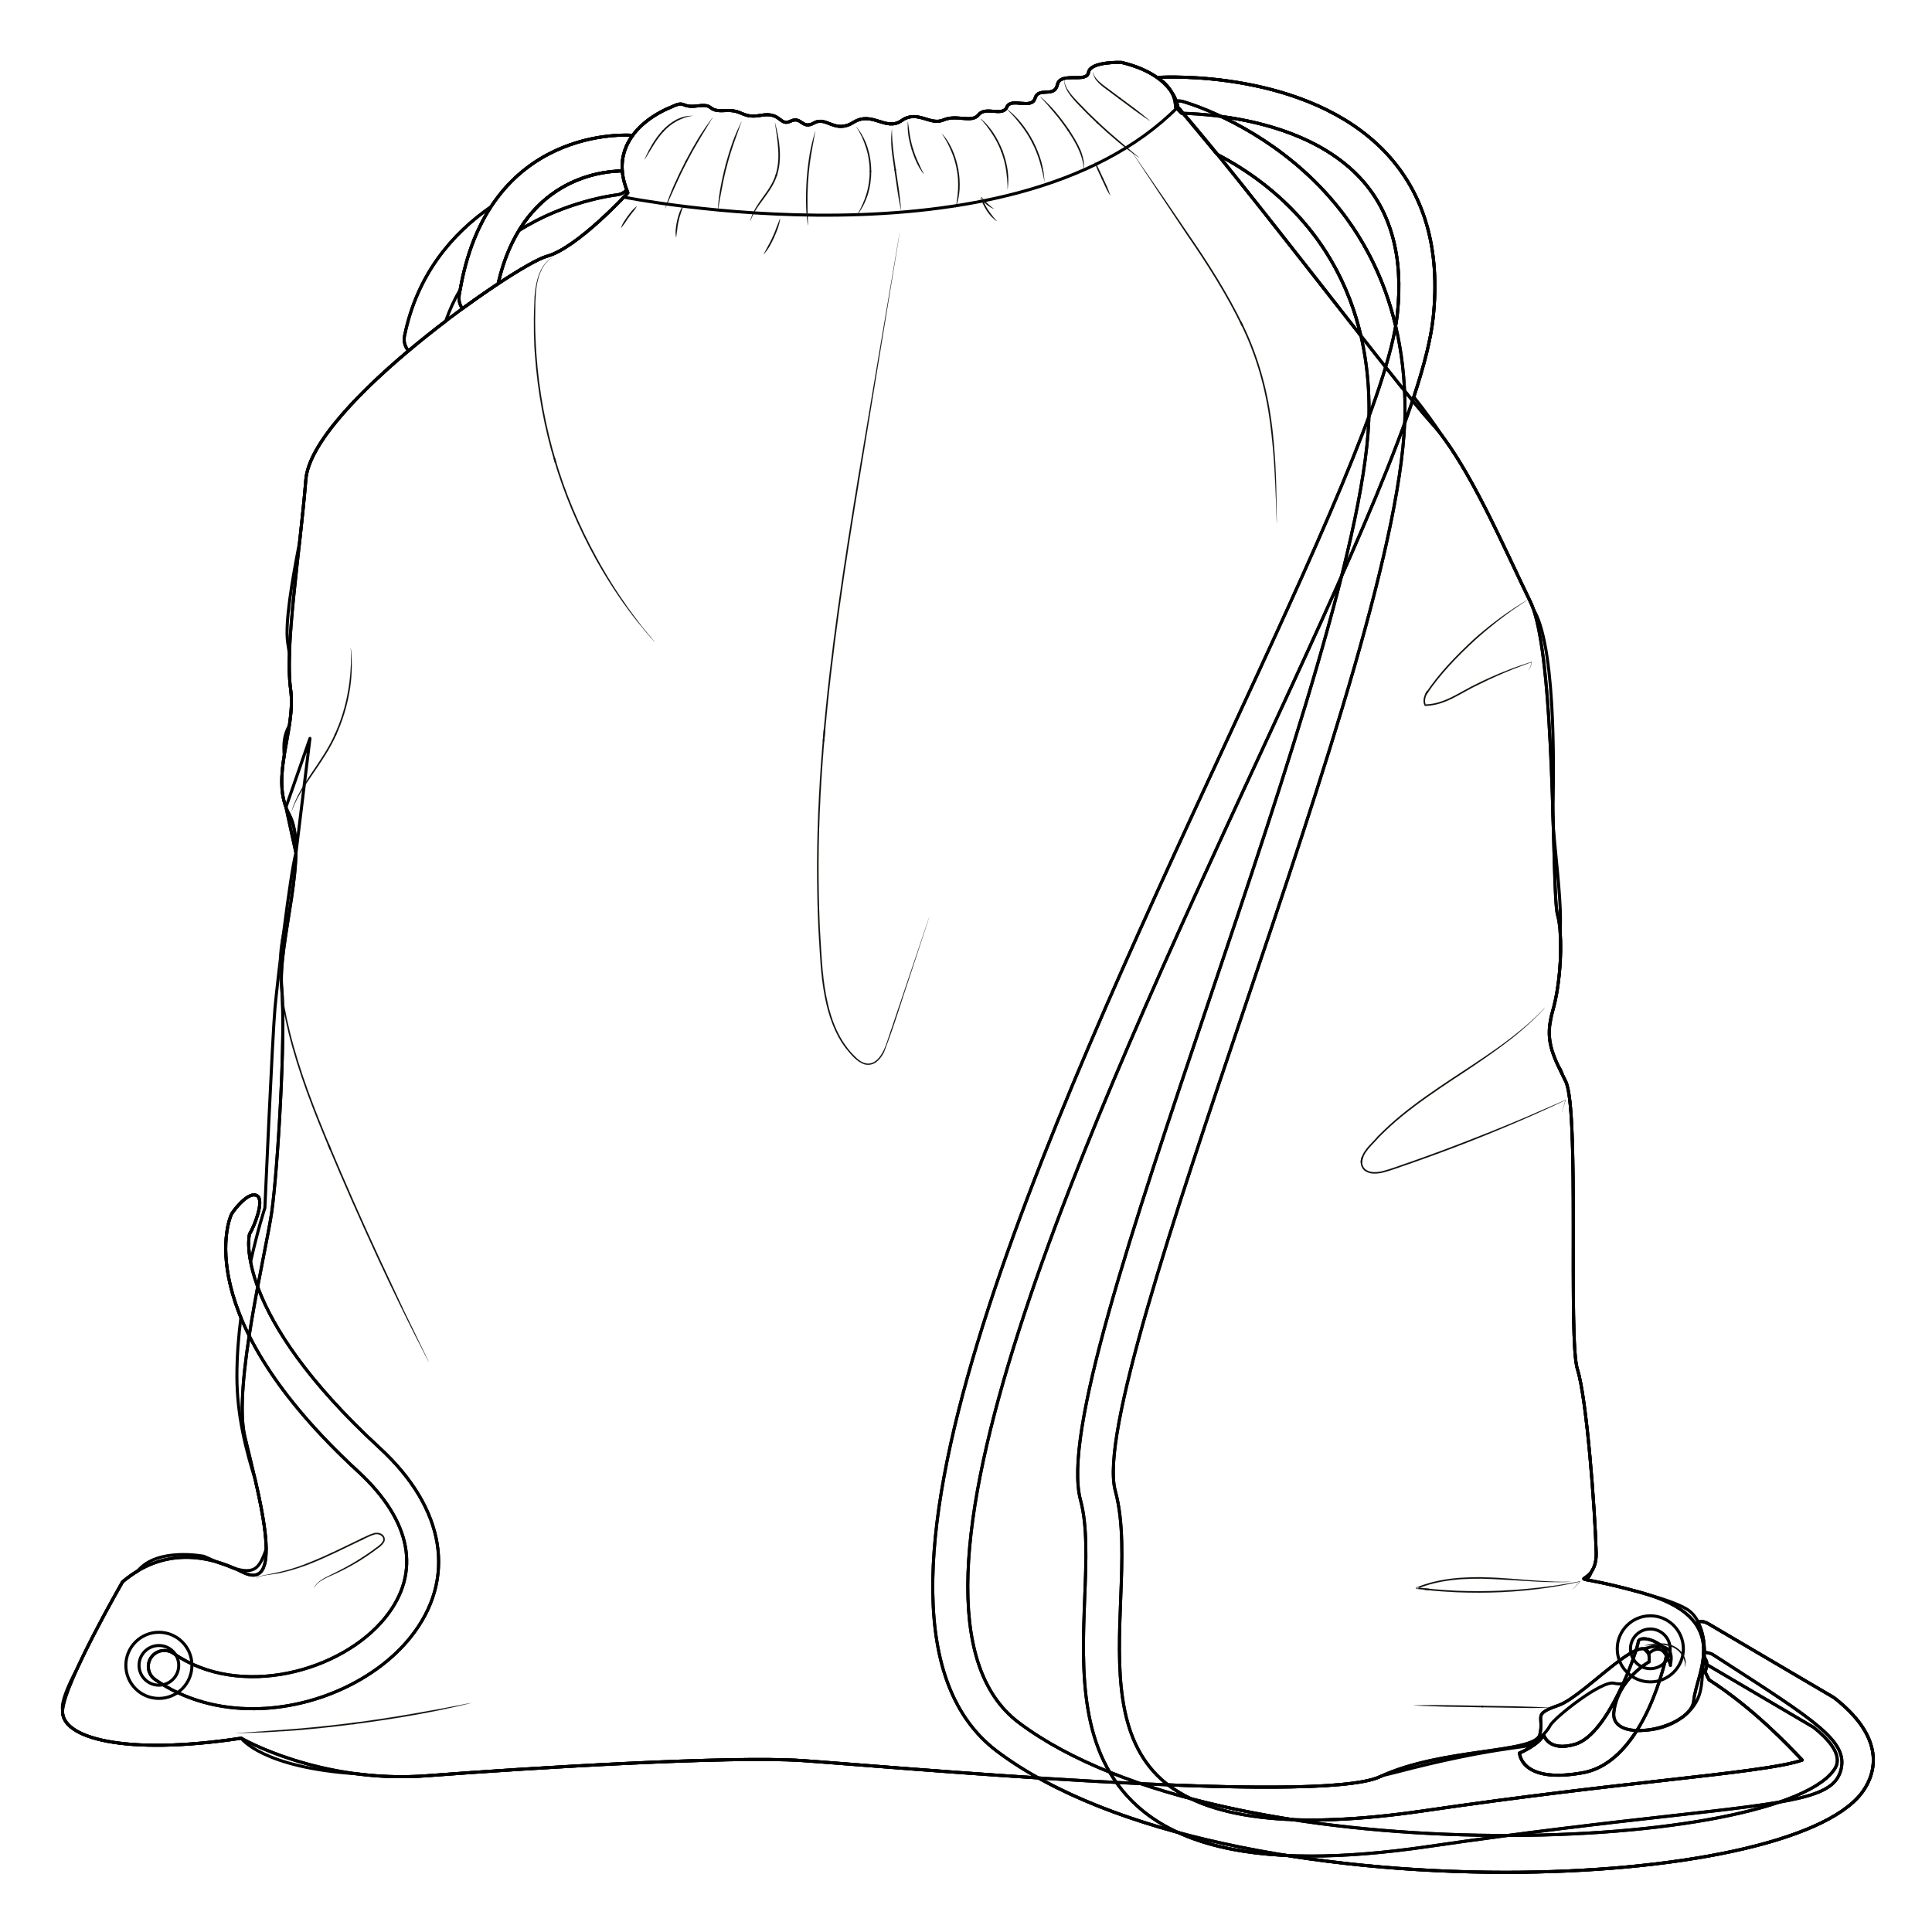 <?xml version="1.0" encoding="UTF-8"?>
<svg width="127px" height="127px" viewBox="0 0 127 127" version="1.1" xmlns="http://www.w3.org/2000/svg" xmlns:xlink="http://www.w3.org/1999/xlink">
    <!-- Generator: Sketch 61 (89581) - https://sketch.com -->
    <title>01</title>
    <desc>Created with Sketch.</desc>
    <g id="01" stroke="none" stroke-width="1" fill="none" fill-rule="evenodd">
        <g id="Group-285" transform="translate(4, 4)">
            <path d="M87.854,16.66 C87.828,16.895 87.783,17.156 87.739,17.416 C85.798,9.233 79.752,5.293 76.268,3.656 C79.111,4.032 82.871,5.03 85.345,7.629 C87.424,9.816 88.268,12.854 87.854,16.66 Z M108.032,104.625 C108.023,104.624 108.015,104.622 108.007,104.622 C108.011,104.263 107.984,103.887 107.92,103.522 C107.993,103.857 108.036,104.226 108.032,104.625 Z M76.049,6.169 C79.168,7.792 83.868,11.293 85.447,18.058 C82.522,14.336 78.899,9.669 76.049,6.169 Z M81,115.615 C78.68,115.255 76.416,114.798 74.268,114.231 C73.718,113.968 73.229,113.664 72.79,113.328 C79.342,113.59 85.063,113.563 86.712,112.792 C86.779,112.762 86.85,112.736 86.918,112.706 C87.21,112.638 87.504,112.569 87.813,112.488 C94.008,110.861 96.574,110.861 96.762,110.672 C96.95,110.485 97.638,109.943 97.888,109.442 C98.139,108.941 101.283,106.432 102.102,106.647 C102.308,106.701 102.515,106.697 102.699,106.67 C102.563,106.97 102.414,107.277 102.256,107.58 C102.19,107.688 102.133,107.797 102.083,107.908 C101.378,109.196 100.499,110.368 99.557,110.652 C97.762,111.194 97.471,110.026 97.471,110.026 C97.179,110.694 95.886,111.236 95.886,111.236 C95.886,111.236 95.937,113.279 100.058,112.529 C101.597,112.249 102.752,111.094 103.598,109.755 C103.718,109.759 103.845,109.754 103.972,109.746 C104.673,109.734 105.454,109.572 106.148,109.17 C106.229,109.124 106.29,109.075 106.363,109.028 C106.417,108.994 106.466,108.96 106.516,108.925 C106.599,108.867 106.683,108.809 106.756,108.749 C106.773,108.735 106.789,108.719 106.806,108.704 C107.783,107.873 107.848,106.954 107.9,106.167 C107.922,105.845 107.984,105.335 108,104.773 C108.005,104.8 108.011,104.827 108.017,104.85 C108.009,104.999 108.01,105.146 107.988,105.297 L108.195,105.418 C108.188,105.535 108.158,105.69 108.088,105.916 L108.339,106.417 C111.339,108.351 113.621,110.816 114.472,111.697 C113.22,112.155 109.616,112.559 105.523,113.019 C101.581,113.462 96.184,114.068 89.553,115.038 C86.3,115.515 83.448,115.704 81,115.615 Z M31.941,12.848 C31.445,12.981 30.252,13.653 28.732,14.658 C28.735,14.656 28.738,14.653 28.741,14.652 C29.065,13.224 29.55,12.084 30.119,11.151 C33.139,9.24 36.325,8.835 36.557,8.808 C36.815,8.779 37.03,8.652 37.208,8.489 C37.232,8.553 37.244,8.612 37.271,8.677 C37.271,8.677 33.95,12.307 31.941,12.848 Z M27.683,10.617 C27.657,10.667 27.631,10.716 27.605,10.767 C27.631,10.716 27.657,10.667 27.683,10.617 Z M36.285,7.27 C36.214,7.276 36.143,7.284 36.068,7.293 C36.143,7.284 36.214,7.276 36.285,7.27 Z M36.62,7.244 C36.575,7.246 36.524,7.25 36.476,7.254 C36.525,7.251 36.574,7.246 36.62,7.244 Z M35.917,7.314 C34.348,7.535 31.835,8.346 30.125,11.142 C31.836,8.344 34.346,7.531 35.917,7.314 Z M116.619,107.642 C116.578,107.609 116.534,107.578 116.488,107.552 L108.589,102.907 C108.252,102.709 107.964,102.504 107.638,102.635 C107.47,102.298 107.239,101.999 106.899,101.786 C106.321,101.425 105.194,101.055 104.028,100.736 C103.969,100.718 103.922,100.699 103.862,100.682 C101.549,100.046 100.568,99.908 100.24,99.838 C100.312,99.815 100.481,99.714 100.627,99.285 C100.798,99.035 100.943,98.659 100.926,98.055 C100.85,95.274 100.309,87.935 99.69,86.004 C99.217,84.525 99.559,75.294 99.328,70.223 L99.328,70.185 L99.325,70.158 C99.254,68.643 99.131,67.505 98.917,67.077 C98.853,66.949 98.796,66.833 98.737,66.713 C98.686,66.548 98.632,66.409 98.577,66.305 C98.53,66.219 98.48,66.145 98.43,66.073 C97.993,65.129 97.77,64.377 97.872,63.431 C97.915,63.217 97.957,62.989 97.998,62.738 C98.021,62.639 98.038,62.547 98.068,62.443 C98.485,61.012 98.668,58.854 98.555,57.3 C98.568,56.983 98.577,56.683 98.577,56.418 C98.577,54.76 98.212,51.781 98.105,50.363 C98.097,50.08 98.089,49.791 98.08,49.498 C98.116,47.628 98.351,38.958 96.887,36.205 C96.853,36.14 96.817,36.072 96.782,36.006 C96.724,35.843 96.664,35.69 96.6,35.559 C95.083,32.456 93.011,27.636 90.88,24.767 C90.318,23.916 89.666,23.004 88.933,22.091 C89.607,20.051 90.055,18.301 90.205,16.916 C90.698,12.387 89.64,8.714 87.058,5.999 C81.903,0.582 72.587,1.062 72.194,1.084 C72.162,1.086 72.136,1.103 72.104,1.108 C72.328,1.261 72.639,1.515 72.885,1.867 C72.397,1.244 71.473,0.522 69.716,0.102 C69.716,0.102 67.668,0.025 67.552,0.759 C67.437,1.492 65.699,0.681 65.506,1.57 C65.313,2.457 64.271,1.685 64.039,2.457 C63.807,3.23 62.456,2.38 62.185,3.037 C61.914,3.694 60.794,2.96 60.331,3.539 C59.868,4.118 58.902,3.501 58.013,3.887 C57.125,4.273 56.313,3.192 55.271,3.926 C54.228,4.659 53.34,3.269 52.104,4.041 C50.867,4.814 50.327,3.617 49.515,4.08 C48.705,4.544 48.704,3.617 47.97,3.964 C47.237,4.312 47.353,3.346 46.039,3.578 C44.726,3.809 44.881,3.192 43.645,3.269 C42.408,3.346 43.026,2.806 41.868,2.96 C40.709,3.114 41.102,2.557 40.13,3.037 C40.13,3.037 38.546,3.608 37.594,4.899 L37.595,4.898 C37.588,4.898 37.583,4.893 37.577,4.893 C37.504,4.889 31.654,4.409 28.268,9.599 C25.754,11.34 23.418,14.011 22.589,18.086 C22.515,18.45 22.629,18.798 22.849,19.064 C19.406,21.96 16.287,25.255 16.104,27.526 C15.999,28.834 15.847,30.247 15.69,31.665 C15.184,34.244 14.73,36.967 14.91,38.228 C14.948,38.493 14.988,38.749 15.028,39 C15,39.887 15.016,40.666 15.1,41.276 C15.21,42.064 15.142,42.871 15.022,43.679 C14.646,44.384 14.636,44.871 14.681,45.687 C14.493,46.86 14.403,48.003 14.797,49.061 L14.797,49.062 L15.452,52.065 C15.452,52.071 15.451,52.077 15.451,52.084 C15.074,53.445 14.243,60.426 14.076,62.258 C13.909,64.094 13.412,75.405 13.412,75.405 C13.412,75.405 12.939,76.831 12.474,78.952 C12.248,77.778 12.386,77.147 12.407,77.11 C12.714,76.625 13.39,74.921 12.908,74.607 C12.423,74.287 11.557,75.289 11.239,75.775 C11.135,75.934 10.103,78.39 11.836,82.606 C11.678,83.842 11.573,85.149 11.573,86.455 C11.573,89.117 12.196,91.383 12.765,93.228 C13.146,94.867 13.493,96.614 13.494,97.858 C13.041,99.081 12.761,99.527 11.312,99.071 C11.006,98.941 10.704,98.827 10.405,98.736 C10.105,98.613 9.777,98.471 9.403,98.303 C9.403,98.303 6.318,97.692 5.044,99.281 C4.704,99.486 4.371,99.714 4.053,99.987 C4.053,99.987 2.249,103.117 1.081,105.665 C0.442,106.872 0.015,107.909 0.114,108.407 C-0.041,110.26 4.208,111.419 11.856,110.26 C11.856,110.26 13.227,112.207 19.51,112.606 C20.901,112.782 22.429,112.853 24.062,112.729 C31.091,112.193 43.992,111.42 48.705,111.729 C50.717,111.861 57.197,112.422 64.278,112.874 C66.919,114.347 70.058,115.532 73.478,116.457 C75.381,117.327 77.737,117.832 80.584,117.965 C85.314,118.72 90.264,119.077 94.979,119.077 C106.08,119.077 115.87,117.123 118.37,113.872 C119.069,112.963 120.299,110.534 116.619,107.642 Z" id="Stroke-1" stroke="#000000" stroke-width="0.2" stroke-linecap="round" stroke-linejoin="round"></path>
            <path d="M40.13,3.037 C40.13,3.037 35.572,4.659 37.272,8.677 C37.272,8.677 33.95,12.307 31.942,12.848 C29.933,13.389 16.49,22.736 16.105,27.526 C15.719,32.315 14.714,38.495 15.101,41.276 C15.487,44.058 13.691,47.071 15.013,49.542 C16.336,52.014 14.247,57.963 14.519,60.975 C14.792,63.988 14.252,72.949 13.865,75.653 C13.479,78.357 11.316,87.086 12.088,90.408 C12.86,93.729 14.924,100.847 11.922,99.335 C8.92,97.824 6.216,98.132 4.053,99.987 C4.053,99.987 0.268,106.553 0.114,108.407 C-0.04,110.26 4.208,111.419 11.856,110.26 C11.856,110.26 17.032,113.264 24.062,112.729 C31.091,112.193 43.992,111.42 48.705,111.729 C53.418,112.037 82.619,114.706 86.713,112.792 C90.806,110.878 96.909,111.266 97.218,110.029 C97.527,108.793 96.677,108.715 98.454,108.098 C100.231,107.479 104.635,102.382 104.403,105.24 C104.403,105.24 102.317,106.397 102.086,108.561 C101.854,110.724 107.185,109.643 107.338,107.789 C107.492,105.935 110.043,102.381 103.862,100.682 C97.682,98.983 101.004,100.836 100.926,98.055 C100.85,95.274 100.309,87.935 99.691,86.004 C99.072,84.073 99.844,68.932 98.918,67.078 C97.99,65.224 97.527,64.297 98.068,62.443 C98.609,60.588 98.763,57.498 98.377,56.108 C97.99,54.718 98.299,39.036 96.6,35.559 C94.901,32.083 92.505,26.445 90.11,23.818 C87.716,21.191 77.828,8.058 73.425,3.037 C73.425,3.037 73.27,0.951 69.716,0.102 C69.716,0.102 67.669,0.025 67.553,0.759 C67.438,1.492 65.699,0.682 65.506,1.57 C65.313,2.457 64.271,1.685 64.039,2.457 C63.807,3.23 62.456,2.38 62.185,3.037 C61.914,3.694 60.794,2.96 60.331,3.539 C59.868,4.119 58.903,3.501 58.013,3.887 C57.125,4.273 56.313,3.192 55.271,3.926 C54.228,4.659 53.34,3.269 52.104,4.041 C50.867,4.814 50.327,3.617 49.516,4.08 C48.705,4.544 48.704,3.617 47.97,3.964 C47.237,4.312 47.353,3.346 46.039,3.578 C44.726,3.809 44.882,3.192 43.645,3.269 C42.409,3.346 43.026,2.806 41.868,2.96 C40.709,3.114 41.102,2.558 40.13,3.037 Z" id="Stroke-3" stroke="#000000" stroke-width="0.2" stroke-linecap="round" stroke-linejoin="round"></path>
            <path d="M40.13,3.037 C40.13,3.037 35.572,4.659 37.272,8.677 C37.272,8.677 33.95,12.307 31.942,12.848 C29.933,13.389 16.49,22.736 16.105,27.526 C15.719,32.315 14.714,38.495 15.101,41.276 C15.487,44.058 13.691,47.071 15.013,49.542 C16.336,52.014 14.247,57.963 14.519,60.975 C14.792,63.988 14.252,72.949 13.865,75.653 C13.479,78.357 11.316,87.086 12.088,90.408 C12.86,93.729 14.924,100.847 11.922,99.335 C8.92,97.824 6.216,98.132 4.053,99.987 C4.053,99.987 0.268,106.553 0.114,108.407 C-0.04,110.26 4.208,111.419 11.856,110.26 C11.856,110.26 17.032,113.264 24.062,112.729 C31.091,112.193 43.992,111.42 48.705,111.729 C53.418,112.037 82.619,114.706 86.713,112.792 C90.806,110.878 96.909,111.266 97.218,110.029 C97.527,108.793 96.677,108.715 98.454,108.098 C100.231,107.479 104.635,102.382 104.403,105.24 C104.403,105.24 102.317,106.397 102.086,108.561 C101.854,110.724 107.185,109.643 107.338,107.789 C107.492,105.935 110.043,102.381 103.862,100.682 C97.682,98.983 101.004,100.836 100.926,98.055 C100.85,95.274 100.309,87.935 99.691,86.004 C99.072,84.073 99.844,68.932 98.918,67.078 C97.99,65.224 97.527,64.297 98.068,62.443 C98.609,60.588 98.763,57.498 98.377,56.108 C97.99,54.718 98.299,39.036 96.6,35.559 C94.901,32.083 92.505,26.445 90.11,23.818 C87.716,21.191 77.828,8.058 73.425,3.037 C73.425,3.037 73.27,0.951 69.716,0.102 C69.716,0.102 67.669,0.025 67.553,0.759 C67.438,1.492 65.699,0.682 65.506,1.57 C65.313,2.457 64.271,1.685 64.039,2.457 C63.807,3.23 62.456,2.38 62.185,3.037 C61.914,3.694 60.794,2.96 60.331,3.539 C59.868,4.119 58.903,3.501 58.013,3.887 C57.125,4.273 56.313,3.192 55.271,3.926 C54.228,4.659 53.34,3.269 52.104,4.041 C50.867,4.814 50.327,3.617 49.516,4.08 C48.705,4.544 48.704,3.617 47.97,3.964 C47.237,4.312 47.353,3.346 46.039,3.578 C44.726,3.809 44.882,3.192 43.645,3.269 C42.409,3.346 43.026,2.806 41.868,2.96 C40.709,3.114 41.102,2.558 40.13,3.037 Z" id="Stroke-5" stroke="#000000" stroke-width="0.2" stroke-linecap="round" stroke-linejoin="round"></path>
            <path d="M37.008,8.958 C37.008,8.958 62.455,14.084 73.425,3.037" id="Stroke-7" stroke="#000000" stroke-width="0.2" stroke-linecap="round" stroke-linejoin="round"></path>
            <path d="M105.793,105.472 C106.256,103.578 104.078,104.388 104.078,104.388 L104.371,104.705 C104.371,104.705 105.081,103.979 105.51,104.803 C105.939,105.627 105.793,105.472 105.793,105.472 Z M15.454,52.074 L16.375,44.54 L14.797,49.062 L15.454,52.074 Z" id="Stroke-9" stroke="#000000" stroke-width="0.2" stroke-linecap="round" stroke-linejoin="round"></path>
            <path d="M6.445,104.168 C5.724,104.168 5.14,104.751 5.14,105.472 C5.14,106.19 5.724,106.775 6.445,106.775 C7.165,106.775 7.749,106.19 7.749,105.472 C7.749,104.751 7.165,104.168 6.445,104.168 Z M8.617,105.472 C8.617,106.671 7.644,107.645 6.445,107.645 C5.244,107.645 4.272,106.671 4.272,105.472 C4.272,104.272 5.244,103.298 6.445,103.298 C7.644,103.298 8.617,104.272 8.617,105.472 Z" id="Stroke-11" stroke="#000000" stroke-width="0.2" stroke-linecap="round" stroke-linejoin="round"></path>
            <path d="M104.483,103.083 C103.762,103.083 103.179,103.666 103.179,104.387 C103.179,105.106 103.762,105.69 104.483,105.69 C105.203,105.69 105.787,105.106 105.787,104.387 C105.787,103.666 105.203,103.083 104.483,103.083 Z M106.656,104.387 C106.656,105.586 105.682,106.56 104.483,106.56 C103.282,106.56 102.31,105.586 102.31,104.387 C102.31,103.187 103.282,102.214 104.483,102.214 C105.682,102.214 106.656,103.187 106.656,104.387 Z" id="Stroke-13" stroke="#000000" stroke-width="0.2" stroke-linecap="round" stroke-linejoin="round"></path>
            <path d="M38.862,5.512 C38.508,6.109 38.376,6.492 38.376,6.492 C38.376,6.492 38.585,6.147 38.656,6.029 C38.776,5.834 38.91,5.616 38.948,5.555 C39.151,5.221 39.378,4.901 39.645,4.619 L39.574,4.553 C39.299,4.844 39.068,5.172 38.862,5.512" id="Fill-15" fill="#12110B"></path>
            <path d="M38.862,5.512 C38.508,6.109 38.376,6.492 38.376,6.492 C38.376,6.492 38.585,6.147 38.656,6.029 C38.776,5.834 38.91,5.616 38.948,5.555 C39.151,5.221 39.378,4.901 39.645,4.619 L39.574,4.553 C39.299,4.844 39.068,5.172 38.862,5.512 Z" id="Stroke-17" stroke="#12110B" stroke-width="0.005"></path>
            <path d="M40.525,3.941 C41.13,3.629 41.546,3.611 41.546,3.611 C41.546,3.611 41.142,3.619 41.004,3.665 C40.78,3.714 40.539,3.825 40.473,3.859 C40.119,4.046 39.805,4.3 39.536,4.593 L39.607,4.659 C39.872,4.371 40.179,4.121 40.525,3.941" id="Fill-19" fill="#12110B"></path>
            <path d="M40.525,3.941 C41.13,3.629 41.546,3.611 41.546,3.611 C41.546,3.611 41.142,3.619 41.004,3.665 C40.78,3.714 40.539,3.825 40.473,3.859 C40.119,4.046 39.805,4.3 39.536,4.593 L39.607,4.659 C39.872,4.371 40.179,4.121 40.525,3.941 Z" id="Stroke-21" stroke="#12110B" stroke-width="0.005"></path>
            <path d="M40.309,8.165 C39.891,9.117 39.733,9.704 39.733,9.704 C39.733,9.704 39.974,9.149 40.056,8.957 C40.197,8.646 40.355,8.293 40.401,8.194 C40.641,7.654 40.897,7.122 41.17,6.599 L41.084,6.554 C40.809,7.082 40.55,7.62 40.309,8.165" id="Fill-23" fill="#12110B"></path>
            <path d="M40.309,8.165 C39.891,9.117 39.733,9.704 39.733,9.704 C39.733,9.704 39.974,9.149 40.056,8.957 C40.197,8.646 40.355,8.293 40.401,8.194 C40.641,7.654 40.897,7.122 41.17,6.599 L41.084,6.554 C40.809,7.082 40.55,7.62 40.309,8.165 Z" id="Stroke-25" stroke="#12110B" stroke-width="0.005"></path>
            <path d="M42.002,5.118 C42.53,4.243 42.85,3.714 42.85,3.714 C42.85,3.714 42.496,4.205 42.373,4.375 C42.18,4.655 41.972,4.985 41.914,5.079 C41.608,5.586 41.319,6.103 41.046,6.629 L41.132,6.673 C41.405,6.145 41.695,5.627 42.002,5.118" id="Fill-27" fill="#12110B"></path>
            <path d="M42.002,5.118 C42.53,4.243 42.85,3.714 42.85,3.714 C42.85,3.714 42.496,4.205 42.373,4.375 C42.18,4.655 41.972,4.985 41.914,5.079 C41.608,5.586 41.319,6.103 41.046,6.629 L41.132,6.673 C41.405,6.145 41.695,5.627 42.002,5.118 Z" id="Stroke-29" stroke="#12110B" stroke-width="0.005"></path>
            <path d="M43.36,8.359 C43.195,9.275 43.196,9.821 43.196,9.821 C43.196,9.821 43.286,9.287 43.318,9.102 C43.374,8.802 43.438,8.462 43.456,8.366 C43.551,7.846 43.668,7.331 43.804,6.821 L43.711,6.796 C43.573,7.312 43.456,7.834 43.36,8.359" id="Fill-31" fill="#12110B"></path>
            <path d="M43.36,8.359 C43.195,9.275 43.196,9.821 43.196,9.821 C43.196,9.821 43.286,9.287 43.318,9.102 C43.374,8.802 43.438,8.462 43.456,8.366 C43.551,7.846 43.668,7.331 43.804,6.821 L43.711,6.796 C43.573,7.312 43.456,7.834 43.36,8.359 Z" id="Stroke-33" stroke="#12110B" stroke-width="0.005"></path>
            <path d="M44.252,5.369 C44.558,4.51 44.744,3.986 44.744,3.986 C44.744,3.986 44.515,4.478 44.436,4.648 C44.315,4.928 44.191,5.254 44.158,5.347 C43.982,5.848 43.827,6.355 43.691,6.869 L43.785,6.893 C43.92,6.379 44.076,5.87 44.252,5.369" id="Fill-35" fill="#12110B"></path>
            <path d="M44.252,5.369 C44.558,4.51 44.744,3.986 44.744,3.986 C44.744,3.986 44.515,4.478 44.436,4.648 C44.315,4.928 44.191,5.254 44.158,5.347 C43.982,5.848 43.827,6.355 43.691,6.869 L43.785,6.893 C43.92,6.379 44.076,5.87 44.252,5.369 Z" id="Stroke-37" stroke="#12110B" stroke-width="0.005"></path>
            <path d="M46.085,9.055 C45.766,9.488 45.548,9.863 45.442,10.137 C45.334,10.409 45.312,10.567 45.312,10.567 C45.294,10.559 45.538,9.985 45.673,9.81 C45.857,9.513 46.103,9.194 46.17,9.101 C46.528,8.609 46.903,8.099 47.084,7.498 L46.992,7.47 C46.816,8.056 46.447,8.557 46.085,9.055" id="Fill-39" fill="#12110B"></path>
            <path d="M46.085,9.055 C45.766,9.488 45.548,9.863 45.442,10.137 C45.334,10.409 45.312,10.567 45.312,10.567 C45.294,10.559 45.538,9.985 45.673,9.81 C45.857,9.513 46.103,9.194 46.17,9.101 C46.528,8.609 46.903,8.099 47.084,7.498 L46.992,7.47 C46.816,8.056 46.447,8.557 46.085,9.055 Z" id="Stroke-41" stroke="#12110B" stroke-width="0.005"></path>
            <path d="M47.246,5.733 C47.203,5.193 47.113,4.775 47.05,4.491 C46.98,4.212 46.941,4.056 46.941,4.056 C46.941,4.056 47.032,4.675 47.064,4.891 C47.112,5.239 47.145,5.639 47.151,5.753 C47.196,6.358 47.163,6.977 46.966,7.55 L47.058,7.582 C47.262,6.987 47.293,6.351 47.246,5.733" id="Fill-43" fill="#12110B"></path>
            <path d="M47.246,5.733 C47.203,5.193 47.113,4.775 47.05,4.491 C46.98,4.212 46.941,4.056 46.941,4.056 C46.941,4.056 47.032,4.675 47.064,4.891 C47.112,5.239 47.145,5.639 47.151,5.753 C47.196,6.358 47.163,6.977 46.966,7.55 L47.058,7.582 C47.262,6.987 47.293,6.351 47.246,5.733 Z" id="Stroke-45" stroke="#12110B" stroke-width="0.005"></path>
            <path d="M48.984,9.306 C48.999,10.266 49.113,10.818 49.113,10.818 C49.113,10.818 49.093,10.26 49.087,10.067 C49.084,9.751 49.081,9.395 49.08,9.294 C49.074,8.749 49.093,8.205 49.137,7.662 L49.041,7.655 C48.997,8.204 48.978,8.755 48.984,9.306" id="Fill-47" fill="#12110B"></path>
            <path d="M48.984,9.306 C48.999,10.266 49.113,10.818 49.113,10.818 C49.113,10.818 49.093,10.26 49.087,10.067 C49.084,9.751 49.081,9.395 49.08,9.294 C49.074,8.749 49.093,8.205 49.137,7.662 L49.041,7.655 C48.997,8.204 48.978,8.755 48.984,9.306 Z" id="Stroke-49" stroke="#12110B" stroke-width="0.005"></path>
            <path d="M49.328,6.107 C49.493,5.18 49.593,4.617 49.593,4.617 C49.593,4.617 49.437,5.151 49.392,5.343 C49.317,5.648 49.249,6.002 49.231,6.102 C49.141,6.642 49.076,7.186 49.035,7.732 L49.131,7.739 C49.172,7.192 49.237,6.648 49.328,6.107" id="Fill-51" fill="#12110B"></path>
            <path d="M49.328,6.107 C49.493,5.18 49.593,4.617 49.593,4.617 C49.593,4.617 49.437,5.151 49.392,5.343 C49.317,5.648 49.249,6.002 49.231,6.102 C49.141,6.642 49.076,7.186 49.035,7.732 L49.131,7.739 C49.172,7.192 49.237,6.648 49.328,6.107 Z" id="Stroke-53" stroke="#12110B" stroke-width="0.005"></path>
            <path d="M52.936,8.815 C52.796,9.266 52.625,9.599 52.511,9.829 C52.385,10.048 52.314,10.172 52.314,10.172 C52.314,10.172 52.396,10.061 52.492,9.929 C52.584,9.795 52.676,9.63 52.728,9.547 C52.874,9.269 52.999,8.93 53.031,8.834 C53.196,8.311 53.272,7.761 53.266,7.214 L53.169,7.215 C53.176,7.756 53.1,8.299 52.936,8.815" id="Fill-55" fill="#12110B"></path>
            <path d="M52.936,8.815 C52.796,9.266 52.625,9.599 52.511,9.829 C52.385,10.048 52.314,10.172 52.314,10.172 C52.314,10.172 52.396,10.061 52.492,9.929 C52.584,9.795 52.676,9.63 52.728,9.547 C52.874,9.269 52.999,8.93 53.031,8.834 C53.196,8.311 53.272,7.761 53.266,7.214 L53.169,7.215 C53.176,7.756 53.1,8.299 52.936,8.815 Z" id="Stroke-57" stroke="#12110B" stroke-width="0.005"></path>
            <path d="M53.015,5.663 C52.868,5.205 52.669,4.875 52.531,4.659 C52.382,4.447 52.291,4.34 52.291,4.34 C52.291,4.34 52.364,4.458 52.449,4.596 C52.524,4.74 52.611,4.905 52.655,4.99 C52.784,5.272 52.897,5.607 52.928,5.704 C53.093,6.215 53.172,6.753 53.17,7.29 L53.266,7.29 C53.269,6.74 53.186,6.188 53.015,5.663" id="Fill-59" fill="#12110B"></path>
            <path d="M53.015,5.663 C52.868,5.205 52.669,4.875 52.531,4.659 C52.382,4.447 52.291,4.34 52.291,4.34 C52.291,4.34 52.364,4.458 52.449,4.596 C52.524,4.74 52.611,4.905 52.655,4.99 C52.784,5.272 52.897,5.607 52.928,5.704 C53.093,6.215 53.172,6.753 53.17,7.29 L53.266,7.29 C53.269,6.74 53.186,6.188 53.015,5.663 Z" id="Stroke-61" stroke="#12110B" stroke-width="0.005"></path>
            <path d="M54.997,8.54 C55.117,9.351 55.233,9.818 55.233,9.818 C55.233,9.818 55.186,9.341 55.17,9.175 C55.137,8.905 55.101,8.601 55.091,8.517 L54.887,7.127 L54.791,7.141 L54.997,8.54 Z" id="Fill-63" fill="#12110B"></path>
            <path d="M54.997,8.54 C55.117,9.351 55.233,9.818 55.233,9.818 C55.233,9.818 55.186,9.341 55.17,9.175 C55.137,8.905 55.101,8.601 55.091,8.517 L54.887,7.127 L54.791,7.141 L54.997,8.54 Z" id="Stroke-65" stroke="#12110B" stroke-width="0.005"></path>
            <path d="M54.707,5.793 C54.622,4.981 54.628,4.501 54.628,4.501 C54.628,4.501 54.579,4.977 54.584,5.146 C54.58,5.416 54.604,5.725 54.613,5.813 C54.661,6.28 54.734,6.743 54.801,7.206 L54.897,7.192 C54.829,6.725 54.755,6.26 54.707,5.793" id="Fill-67" fill="#12110B"></path>
            <path d="M54.707,5.793 C54.622,4.981 54.628,4.501 54.628,4.501 C54.628,4.501 54.579,4.977 54.584,5.146 C54.58,5.416 54.604,5.725 54.613,5.813 C54.661,6.28 54.734,6.743 54.801,7.206 L54.897,7.192 C54.829,6.725 54.755,6.26 54.707,5.793 Z" id="Stroke-69" stroke="#12110B" stroke-width="0.005"></path>
            <path d="M56.261,6.69 C56.501,7.2 56.728,7.444 56.728,7.444 C56.728,7.444 56.581,7.152 56.532,7.052 C56.454,6.883 56.369,6.697 56.345,6.644 C56.213,6.357 56.101,6.061 56.01,5.758 L55.917,5.786 C56.011,6.095 56.125,6.398 56.261,6.69" id="Fill-71" fill="#12110B"></path>
            <path d="M56.261,6.69 C56.501,7.2 56.728,7.444 56.728,7.444 C56.728,7.444 56.581,7.152 56.532,7.052 C56.454,6.883 56.369,6.697 56.345,6.644 C56.213,6.357 56.101,6.061 56.01,5.758 L55.917,5.786 C56.011,6.095 56.125,6.398 56.261,6.69 Z" id="Stroke-73" stroke="#12110B" stroke-width="0.005"></path>
            <path d="M55.806,4.873 C55.728,4.347 55.677,4.002 55.677,4.002 C55.677,4.002 55.666,4.328 55.673,4.442 C55.679,4.626 55.704,4.835 55.712,4.895 C55.763,5.211 55.836,5.524 55.931,5.83 L56.023,5.802 C55.929,5.498 55.856,5.187 55.806,4.873" id="Fill-75" fill="#12110B"></path>
            <path d="M55.806,4.873 C55.728,4.347 55.677,4.002 55.677,4.002 C55.677,4.002 55.666,4.328 55.673,4.442 C55.679,4.626 55.704,4.835 55.712,4.895 C55.763,5.211 55.836,5.524 55.931,5.83 L56.023,5.802 C55.929,5.498 55.856,5.187 55.806,4.873 Z" id="Stroke-77" stroke="#12110B" stroke-width="0.005"></path>
            <path d="M58.979,8.461 C58.929,9.242 58.813,9.692 58.813,9.692 C58.813,9.692 58.956,9.254 58.986,9.094 C59.04,8.839 59.07,8.542 59.076,8.457 C59.102,8.003 59.07,7.547 58.987,7.101 L58.892,7.118 C58.975,7.56 59.005,8.012 58.979,8.461" id="Fill-79" fill="#12110B"></path>
            <path d="M58.979,8.461 C58.929,9.242 58.813,9.692 58.813,9.692 C58.813,9.692 58.956,9.254 58.986,9.094 C59.04,8.839 59.07,8.542 59.076,8.457 C59.102,8.003 59.07,7.547 58.987,7.101 L58.892,7.118 C58.975,7.56 59.005,8.012 58.979,8.461 Z" id="Stroke-81" stroke="#12110B" stroke-width="0.005"></path>
            <path d="M58.603,5.854 C58.273,5.124 57.928,4.798 57.928,4.798 C57.928,4.798 58.174,5.186 58.248,5.328 C58.367,5.556 58.486,5.825 58.519,5.901 C58.699,6.31 58.827,6.741 58.903,7.18 L58.999,7.164 C58.92,6.713 58.788,6.272 58.603,5.854" id="Fill-83" fill="#12110B"></path>
            <path d="M58.603,5.854 C58.273,5.124 57.928,4.798 57.928,4.798 C57.928,4.798 58.174,5.186 58.248,5.328 C58.367,5.556 58.486,5.825 58.519,5.901 C58.699,6.31 58.827,6.741 58.903,7.18 L58.999,7.164 C58.92,6.713 58.788,6.272 58.603,5.854 Z" id="Stroke-85" stroke="#12110B" stroke-width="0.005"></path>
            <path d="M62.142,7.214 C62.249,7.988 62.236,8.452 62.236,8.452 C62.236,8.452 62.282,7.994 62.279,7.832 C62.279,7.572 62.246,7.275 62.236,7.191 C62.17,6.742 62.053,6.302 61.889,5.88 L61.798,5.915 C61.962,6.333 62.078,6.769 62.142,7.214" id="Fill-87" fill="#12110B"></path>
            <path d="M62.142,7.214 C62.249,7.988 62.236,8.452 62.236,8.452 C62.236,8.452 62.282,7.994 62.279,7.832 C62.279,7.572 62.246,7.275 62.236,7.191 C62.17,6.742 62.053,6.302 61.889,5.88 L61.798,5.915 C61.962,6.333 62.078,6.769 62.142,7.214 Z" id="Stroke-89" stroke="#12110B" stroke-width="0.005"></path>
            <path d="M61.288,4.724 C60.839,4.063 60.45,3.795 60.45,3.795 C60.45,3.795 60.752,4.138 60.849,4.266 C61.004,4.471 61.166,4.715 61.212,4.785 C61.461,5.156 61.663,5.556 61.821,5.973 L61.911,5.939 C61.749,5.512 61.541,5.103 61.288,4.724" id="Fill-91" fill="#12110B"></path>
            <path d="M61.288,4.724 C60.839,4.063 60.45,3.795 60.45,3.795 C60.45,3.795 60.752,4.138 60.849,4.266 C61.004,4.471 61.166,4.715 61.212,4.785 C61.461,5.156 61.663,5.556 61.821,5.973 L61.911,5.939 C61.749,5.512 61.541,5.103 61.288,4.724 Z" id="Stroke-93" stroke="#12110B" stroke-width="0.005"></path>
            <path d="M64.357,6.652 C64.586,7.454 64.655,7.942 64.655,7.942 C64.655,7.942 64.621,7.454 64.591,7.283 C64.548,7.01 64.47,6.702 64.446,6.616 C64.311,6.152 64.128,5.704 63.905,5.277 L63.819,5.321 C64.042,5.746 64.223,6.192 64.357,6.652" id="Fill-95" fill="#12110B"></path>
            <path d="M64.357,6.652 C64.586,7.454 64.655,7.942 64.655,7.942 C64.655,7.942 64.621,7.454 64.591,7.283 C64.548,7.01 64.47,6.702 64.446,6.616 C64.311,6.152 64.128,5.704 63.905,5.277 L63.819,5.321 C64.042,5.746 64.223,6.192 64.357,6.652 Z" id="Stroke-97" stroke="#12110B" stroke-width="0.005"></path>
            <path d="M63.151,4.114 C62.618,3.453 62.195,3.184 62.195,3.184 C62.195,3.184 62.54,3.531 62.652,3.659 C62.833,3.866 63.027,4.111 63.082,4.181 C63.378,4.554 63.634,4.957 63.851,5.381 L63.937,5.337 C63.716,4.905 63.453,4.494 63.151,4.114" id="Fill-99" fill="#12110B"></path>
            <path d="M63.151,4.114 C62.618,3.453 62.195,3.184 62.195,3.184 C62.195,3.184 62.54,3.531 62.652,3.659 C62.833,3.866 63.027,4.111 63.082,4.181 C63.378,4.554 63.634,4.957 63.851,5.381 L63.937,5.337 C63.716,4.905 63.453,4.494 63.151,4.114 Z" id="Stroke-101" stroke="#12110B" stroke-width="0.005"></path>
            <path d="M66.92,5.864 C67.276,6.664 67.243,7.197 67.243,7.197 C67.258,7.198 67.266,6.682 67.215,6.503 C67.165,6.215 67.043,5.902 67.004,5.816 C66.799,5.352 66.529,4.923 66.25,4.505 L66.17,4.559 C66.45,4.977 66.719,5.406 66.92,5.864" id="Fill-103" fill="#12110B"></path>
            <path d="M66.92,5.864 C67.276,6.664 67.243,7.197 67.243,7.197 C67.258,7.198 67.266,6.682 67.215,6.503 C67.165,6.215 67.043,5.902 67.004,5.816 C66.799,5.352 66.529,4.923 66.25,4.505 L66.17,4.559 C66.45,4.977 66.719,5.406 66.92,5.864 Z" id="Stroke-105" stroke="#12110B" stroke-width="0.005"></path>
            <path d="M65.375,3.35 C64.802,2.676 64.387,2.365 64.387,2.365 C64.387,2.365 64.731,2.746 64.85,2.877 C65.037,3.099 65.249,3.349 65.309,3.419 C65.631,3.802 65.932,4.202 66.209,4.618 L66.29,4.564 C66.008,4.142 65.702,3.737 65.375,3.35" id="Fill-107" fill="#12110B"></path>
            <path d="M65.375,3.35 C64.802,2.676 64.387,2.365 64.387,2.365 C64.387,2.365 64.731,2.746 64.85,2.877 C65.037,3.099 65.249,3.349 65.309,3.419 C65.631,3.802 65.932,4.202 66.209,4.618 L66.29,4.564 C66.008,4.142 65.702,3.737 65.375,3.35 Z" id="Stroke-109" stroke="#12110B" stroke-width="0.005"></path>
            <path d="M69.488,5.318 C70.336,6.024 70.886,6.362 70.886,6.362 C70.886,6.362 70.392,5.953 70.219,5.811 C69.943,5.577 69.629,5.311 69.54,5.236 C69.06,4.833 68.591,4.417 68.135,3.985 L68.069,4.056 C68.529,4.491 69.003,4.911 69.488,5.318" id="Fill-111" fill="#12110B"></path>
            <path d="M69.488,5.318 C70.336,6.024 70.886,6.362 70.886,6.362 C70.886,6.362 70.392,5.953 70.219,5.811 C69.943,5.577 69.629,5.311 69.54,5.236 C69.06,4.833 68.591,4.417 68.135,3.985 L68.069,4.056 C68.529,4.491 69.003,4.911 69.488,5.318 Z" id="Stroke-113" stroke="#12110B" stroke-width="0.005"></path>
            <path d="M66.859,2.709 C66.475,2.316 66.205,1.978 66.084,1.707 C65.961,1.438 65.955,1.272 65.955,1.272 C65.955,1.272 65.956,1.434 66.011,1.617 C66.065,1.8 66.17,1.994 66.233,2.089 C66.429,2.398 66.72,2.698 66.798,2.784 C67.23,3.242 67.676,3.686 68.134,4.117 L68.2,4.046 C67.74,3.614 67.292,3.168 66.859,2.709" id="Fill-115" fill="#12110B"></path>
            <path d="M66.859,2.709 C66.475,2.316 66.205,1.978 66.084,1.707 C65.961,1.438 65.955,1.272 65.955,1.272 C65.955,1.272 65.956,1.434 66.011,1.617 C66.065,1.8 66.17,1.994 66.233,2.089 C66.429,2.398 66.72,2.698 66.798,2.784 C67.23,3.242 67.676,3.686 68.134,4.117 L68.2,4.046 C67.74,3.614 67.292,3.168 66.859,2.709 Z" id="Stroke-117" stroke="#12110B" stroke-width="0.005"></path>
            <path d="M70.594,3.258 C71.206,3.712 71.592,3.94 71.592,3.94 C71.592,3.94 71.248,3.656 71.129,3.558 C70.93,3.401 70.707,3.225 70.644,3.175 L69.597,2.397 L69.539,2.474 L70.594,3.258 Z" id="Fill-119" fill="#12110B"></path>
            <path d="M70.594,3.258 C71.206,3.712 71.592,3.94 71.592,3.94 C71.592,3.94 71.248,3.656 71.129,3.558 C70.93,3.401 70.707,3.225 70.644,3.175 L69.597,2.397 L69.539,2.474 L70.594,3.258 Z" id="Stroke-121" stroke="#12110B" stroke-width="0.005"></path>
            <path d="M68.593,1.65 C68.289,1.424 68.075,1.216 67.97,1.042 C67.864,0.869 67.843,0.755 67.843,0.755 C67.815,0.76 67.96,1.192 68.089,1.303 C68.246,1.504 68.479,1.682 68.542,1.732 L69.589,2.511 L69.647,2.434 L68.593,1.65 Z" id="Fill-123" fill="#12110B"></path>
            <path d="M68.593,1.65 C68.289,1.424 68.075,1.216 67.97,1.042 C67.864,0.869 67.843,0.755 67.843,0.755 C67.815,0.76 67.96,1.192 68.089,1.303 C68.246,1.504 68.479,1.682 68.542,1.732 L69.589,2.511 L69.647,2.434 L68.593,1.65 Z" id="Stroke-125" stroke="#12110B" stroke-width="0.005"></path>
            <path d="M68.688,8.327 C68.846,8.666 68.98,8.841 68.98,8.841 C68.98,8.841 68.907,8.63 68.883,8.561 C68.836,8.442 68.786,8.315 68.772,8.28 L68.504,7.702 L68.417,7.743 L68.688,8.327 Z" id="Fill-127" fill="#12110B"></path>
            <path d="M68.688,8.327 C68.846,8.666 68.98,8.841 68.98,8.841 C68.98,8.841 68.907,8.63 68.883,8.561 C68.836,8.442 68.786,8.315 68.772,8.28 L68.504,7.702 L68.417,7.743 L68.688,8.327 Z" id="Stroke-129" stroke="#12110B" stroke-width="0.005"></path>
            <path d="M68.246,7.148 C68.09,6.811 67.954,6.631 67.954,6.631 C67.954,6.631 68.025,6.84 68.049,6.908 C68.097,7.028 68.145,7.154 68.16,7.19 L68.43,7.77 L68.516,7.729 L68.246,7.148 Z" id="Fill-131" fill="#12110B"></path>
            <path d="M68.246,7.148 C68.09,6.811 67.954,6.631 67.954,6.631 C67.954,6.631 68.025,6.84 68.049,6.908 C68.097,7.028 68.145,7.154 68.16,7.19 L68.43,7.77 L68.516,7.729 L68.246,7.148 Z" id="Stroke-133" stroke="#12110B" stroke-width="0.005"></path>
            <path d="M60.733,9.331 C61.064,9.648 61.328,9.725 61.328,9.725 C61.328,9.725 61.12,9.568 61.054,9.505 C60.944,9.411 60.829,9.293 60.796,9.259 C60.711,9.175 60.632,9.085 60.558,8.991 C60.541,8.97 60.511,8.966 60.49,8.982 C60.473,8.996 60.467,9.017 60.474,9.036 C60.516,9.164 60.566,9.29 60.623,9.412 L60.711,9.372 C60.655,9.252 60.607,9.13 60.565,9.006 L60.482,9.05 C60.56,9.149 60.643,9.243 60.733,9.331" id="Fill-135" fill="#12110B"></path>
            <path d="M60.733,9.331 C61.064,9.648 61.328,9.725 61.328,9.725 C61.328,9.725 61.12,9.568 61.054,9.505 C60.944,9.411 60.829,9.293 60.796,9.259 C60.711,9.175 60.632,9.085 60.558,8.991 C60.541,8.97 60.511,8.966 60.49,8.982 C60.473,8.996 60.467,9.017 60.474,9.036 C60.516,9.164 60.566,9.29 60.623,9.412 L60.711,9.372 C60.655,9.252 60.607,9.13 60.565,9.006 L60.482,9.05 C60.56,9.149 60.643,9.243 60.733,9.331 Z" id="Stroke-137" stroke="#12110B" stroke-width="0.005"></path>
            <path d="M61.008,10.048 C61.287,10.409 61.529,10.535 61.529,10.535 C61.529,10.535 61.353,10.342 61.298,10.271 C61.207,10.151 61.109,10.023 61.081,9.986 C60.929,9.785 60.8,9.568 60.696,9.339 L60.608,9.379 C60.716,9.615 60.85,9.841 61.008,10.048" id="Fill-139" fill="#12110B"></path>
            <path d="M61.008,10.048 C61.287,10.409 61.529,10.535 61.529,10.535 C61.529,10.535 61.353,10.342 61.298,10.271 C61.207,10.151 61.109,10.023 61.081,9.986 C60.929,9.785 60.8,9.568 60.696,9.339 L60.608,9.379 C60.716,9.615 60.85,9.841 61.008,10.048 Z" id="Stroke-141" stroke="#12110B" stroke-width="0.005"></path>
            <path d="M46.494,12.161 C46.299,12.505 46.203,12.721 46.203,12.721 C46.203,12.721 46.351,12.536 46.4,12.474 C46.477,12.369 46.558,12.241 46.579,12.204 C46.693,12.006 46.796,11.802 46.89,11.594 L46.803,11.554 C46.709,11.761 46.606,11.963 46.494,12.161" id="Fill-143" fill="#12110B"></path>
            <path d="M46.494,12.161 C46.299,12.505 46.203,12.721 46.203,12.721 C46.203,12.721 46.351,12.536 46.4,12.474 C46.477,12.369 46.558,12.241 46.579,12.204 C46.693,12.006 46.796,11.802 46.89,11.594 L46.803,11.554 C46.709,11.761 46.606,11.963 46.494,12.161 Z" id="Stroke-145" stroke="#12110B" stroke-width="0.005"></path>
            <path d="M47.136,10.983 C47.269,10.604 47.277,10.365 47.277,10.365 C47.277,10.365 47.19,10.584 47.162,10.656 C47.112,10.783 47.059,10.917 47.044,10.955 C46.969,11.168 46.883,11.377 46.789,11.582 L46.877,11.623 C46.972,11.413 47.059,11.2 47.136,10.983" id="Fill-147" fill="#12110B"></path>
            <path d="M47.136,10.983 C47.269,10.604 47.277,10.365 47.277,10.365 C47.277,10.365 47.19,10.584 47.162,10.656 C47.112,10.783 47.059,10.917 47.044,10.955 C46.969,11.168 46.883,11.377 46.789,11.582 L46.877,11.623 C46.972,11.413 47.059,11.2 47.136,10.983 Z" id="Stroke-149" stroke="#12110B" stroke-width="0.005"></path>
            <path d="M40.421,11.065 C40.389,11.402 40.446,11.598 40.446,11.598 C40.446,11.598 40.471,11.401 40.48,11.337 C40.496,11.223 40.512,11.105 40.517,11.071 C40.536,10.883 40.567,10.697 40.609,10.513 L40.515,10.491 C40.471,10.68 40.44,10.872 40.421,11.065" id="Fill-151" fill="#12110B"></path>
            <path d="M40.421,11.065 C40.389,11.402 40.446,11.598 40.446,11.598 C40.446,11.598 40.471,11.401 40.48,11.337 C40.496,11.223 40.512,11.105 40.517,11.071 C40.536,10.883 40.567,10.697 40.609,10.513 L40.515,10.491 C40.471,10.68 40.44,10.872 40.421,11.065 Z" id="Stroke-153" stroke="#12110B" stroke-width="0.005"></path>
            <path d="M40.76,9.992 C40.872,9.682 40.921,9.489 40.921,9.489 C40.921,9.489 40.815,9.654 40.783,9.716 C40.731,9.813 40.681,9.93 40.668,9.964 C40.604,10.145 40.551,10.33 40.509,10.518 L40.603,10.539 C40.644,10.354 40.697,10.171 40.76,9.992" id="Fill-155" fill="#12110B"></path>
            <path d="M40.76,9.992 C40.872,9.682 40.921,9.489 40.921,9.489 C40.921,9.489 40.815,9.654 40.783,9.716 C40.731,9.813 40.681,9.93 40.668,9.964 C40.604,10.145 40.551,10.33 40.509,10.518 L40.603,10.539 C40.644,10.354 40.697,10.171 40.76,9.992 Z" id="Stroke-157" stroke="#12110B" stroke-width="0.005"></path>
            <path d="M37.007,10.588 C36.862,10.819 36.829,10.982 36.829,10.982 C36.829,10.982 36.929,10.854 36.961,10.813 C37.018,10.736 37.074,10.658 37.09,10.637 C37.172,10.507 37.258,10.38 37.349,10.256 L37.271,10.2 C37.179,10.326 37.091,10.456 37.007,10.588" id="Fill-159" fill="#12110B"></path>
            <path d="M37.007,10.588 C36.862,10.819 36.829,10.982 36.829,10.982 C36.829,10.982 36.929,10.854 36.961,10.813 C37.018,10.736 37.074,10.658 37.09,10.637 C37.172,10.507 37.258,10.38 37.349,10.256 L37.271,10.2 C37.179,10.326 37.091,10.456 37.007,10.588 Z" id="Stroke-161" stroke="#12110B" stroke-width="0.005"></path>
            <path d="M37.618,9.908 C37.789,9.701 37.863,9.555 37.863,9.555 C37.863,9.555 37.737,9.66 37.698,9.693 C37.631,9.753 37.561,9.827 37.542,9.849 C37.443,9.969 37.348,10.092 37.258,10.218 L37.336,10.275 C37.426,10.15 37.52,10.027 37.618,9.908" id="Fill-163" fill="#12110B"></path>
            <path d="M37.618,9.908 C37.789,9.701 37.863,9.555 37.863,9.555 C37.863,9.555 37.737,9.66 37.698,9.693 C37.631,9.753 37.561,9.827 37.542,9.849 C37.443,9.969 37.348,10.092 37.258,10.218 L37.336,10.275 C37.426,10.15 37.52,10.027 37.618,9.908 Z" id="Stroke-165" stroke="#12110B" stroke-width="0.005"></path>
            <path d="M18.98,41.422 C19.13,40.537 19.133,39.822 19.115,39.338 C19.095,38.853 19.055,38.595 19.055,38.595 C19.055,38.595 19.075,38.854 19.073,39.159 C19.079,39.464 19.064,39.815 19.051,39.996 C19.019,40.579 18.919,41.241 18.882,41.426 C18.711,42.427 18.412,43.406 17.982,44.326 L18.069,44.367 C18.505,43.433 18.809,42.438 18.98,41.422" id="Fill-167" fill="#12110B"></path>
            <path d="M18.98,41.422 C19.13,40.537 19.133,39.822 19.115,39.338 C19.095,38.853 19.055,38.595 19.055,38.595 C19.055,38.595 19.075,38.854 19.073,39.159 C19.079,39.464 19.064,39.815 19.051,39.996 C19.019,40.579 18.919,41.241 18.882,41.426 C18.711,42.427 18.412,43.406 17.982,44.326 L18.069,44.367 C18.505,43.433 18.809,42.438 18.98,41.422 Z" id="Stroke-169" stroke="#12110B" stroke-width="0.005"></path>
            <path d="M16.474,46.83 C15.969,47.568 15.616,48.189 15.425,48.636 C15.23,49.081 15.167,49.335 15.167,49.335 C15.167,49.335 15.255,49.09 15.384,48.814 C15.511,48.536 15.686,48.233 15.777,48.075 C16.075,47.574 16.458,47.023 16.565,46.867 C17.139,46.027 17.723,45.178 18.13,44.235 L18.042,44.196 C17.636,45.137 17.052,45.982 16.474,46.83" id="Fill-171" fill="#12110B"></path>
            <path d="M16.474,46.83 C15.969,47.568 15.616,48.189 15.425,48.636 C15.23,49.081 15.167,49.335 15.167,49.335 C15.167,49.335 15.255,49.09 15.384,48.814 C15.511,48.536 15.686,48.233 15.777,48.075 C16.075,47.574 16.458,47.023 16.565,46.867 C17.139,46.027 17.723,45.178 18.13,44.235 L18.042,44.196 C17.636,45.137 17.052,45.982 16.474,46.83 Z" id="Stroke-173" stroke="#12110B" stroke-width="0.005"></path>
            <path d="M19.658,98.473 C18.701,99.084 17.879,99.442 17.331,99.731 C16.777,100.034 16.643,100.37 16.643,100.37 C16.643,100.37 16.813,100.075 17.153,99.879 C17.482,99.676 17.903,99.52 18.112,99.416 C18.791,99.109 19.529,98.672 19.732,98.54 C20.006,98.367 20.276,98.185 20.54,97.995 C20.786,97.788 21.102,97.656 21.267,97.327 C21.343,97.152 21.249,96.937 21.096,96.849 C20.947,96.747 20.753,96.738 20.591,96.779 C20.263,96.871 19.988,97.036 19.69,97.167 L19.731,97.254 C20.027,97.124 20.319,96.953 20.618,96.871 C20.904,96.769 21.303,97.006 21.173,97.303 C21.037,97.567 20.714,97.729 20.468,97.929 C20.203,98.119 19.933,98.3 19.658,98.473" id="Fill-175" fill="#12110B"></path>
            <path d="M19.658,98.473 C18.701,99.084 17.879,99.442 17.331,99.731 C16.777,100.034 16.643,100.37 16.643,100.37 C16.643,100.37 16.813,100.075 17.153,99.879 C17.482,99.676 17.903,99.52 18.112,99.416 C18.791,99.109 19.529,98.672 19.732,98.54 C20.006,98.367 20.276,98.185 20.54,97.995 C20.786,97.788 21.102,97.656 21.267,97.327 C21.343,97.152 21.249,96.937 21.096,96.849 C20.947,96.747 20.753,96.738 20.591,96.779 C20.263,96.871 19.988,97.036 19.69,97.167 L19.731,97.254 C20.027,97.124 20.319,96.953 20.618,96.871 C20.904,96.769 21.303,97.006 21.173,97.303 C21.037,97.567 20.714,97.729 20.468,97.929 C20.203,98.119 19.933,98.3 19.658,98.473 Z" id="Stroke-177" stroke="#12110B" stroke-width="0.005"></path>
            <path d="M16.303,98.723 C14.214,99.59 12.767,99.489 12.907,99.771 C12.792,99.548 14.17,99.5 14.605,99.354 C15.335,99.195 16.138,98.893 16.363,98.803 C17.573,98.327 18.726,97.728 19.896,97.176 L19.855,97.088 C18.674,97.645 17.516,98.248 16.303,98.723" id="Fill-179" fill="#12110B"></path>
            <path d="M16.303,98.723 C14.214,99.59 12.767,99.489 12.907,99.771 C12.792,99.548 14.17,99.5 14.605,99.354 C15.335,99.195 16.138,98.893 16.363,98.803 C17.573,98.327 18.726,97.728 19.896,97.176 L19.855,97.088 C18.674,97.645 17.516,98.248 16.303,98.723 Z" id="Stroke-181" stroke="#12110B" stroke-width="0.005"></path>
            <path d="M23.265,108.729 C25.619,108.308 26.967,107.942 26.967,107.942 C26.967,107.942 25.602,108.207 25.124,108.299 C24.353,108.437 23.471,108.595 23.221,108.639 C21.879,108.876 20.532,109.08 19.18,109.252 L19.192,109.348 C20.555,109.174 21.912,108.968 23.265,108.729" id="Fill-183" fill="#12110B"></path>
            <path d="M23.265,108.729 C25.619,108.308 26.967,107.942 26.967,107.942 C26.967,107.942 25.602,108.207 25.124,108.299 C24.353,108.437 23.471,108.595 23.221,108.639 C21.879,108.876 20.532,109.08 19.18,109.252 L19.192,109.348 C20.555,109.174 21.912,108.968 23.265,108.729 Z" id="Stroke-185" stroke="#12110B" stroke-width="0.005"></path>
            <path d="M15.278,109.661 C12.901,109.833 11.505,109.933 11.505,109.933 C11.505,109.933 12.895,109.89 13.382,109.874 C14.165,109.826 15.06,109.77 15.314,109.755 C16.673,109.644 18.03,109.5 19.382,109.324 L19.37,109.228 C18.01,109.405 16.645,109.55 15.278,109.661" id="Fill-187" fill="#12110B"></path>
            <path d="M15.278,109.661 C12.901,109.833 11.505,109.933 11.505,109.933 C11.505,109.933 12.895,109.89 13.382,109.874 C14.165,109.826 15.06,109.77 15.314,109.755 C16.673,109.644 18.03,109.5 19.382,109.324 L19.37,109.228 C18.01,109.405 16.645,109.55 15.278,109.661 Z" id="Stroke-189" stroke="#12110B" stroke-width="0.005"></path>
            <path d="M95.392,100.619 C97.831,100.451 99.49,100.049 99.876,99.963 L99.87,99.95 C99.457,100.394 99.362,100.497 99.362,100.497 C99.362,100.497 99.472,100.384 99.879,99.96 L99.879,99.951 L99.874,99.949 C99.621,99.996 98.51,100.195 98.026,100.254 C96.948,100.413 95.701,100.507 95.347,100.525 C93.454,100.653 91.549,100.615 89.662,100.409 L89.65,100.506 C91.556,100.713 93.481,100.749 95.392,100.619" id="Fill-191" fill="#12110B"></path>
            <path d="M95.392,100.619 C97.831,100.451 99.49,100.049 99.876,99.963 L99.87,99.95 C99.457,100.394 99.362,100.497 99.362,100.497 C99.362,100.497 99.472,100.384 99.879,99.96 L99.879,99.951 L99.874,99.949 C99.621,99.996 98.51,100.195 98.026,100.254 C96.948,100.413 95.701,100.507 95.347,100.525 C93.454,100.653 91.549,100.615 89.662,100.409 L89.65,100.506 C91.556,100.713 93.481,100.749 95.392,100.619 Z" id="Stroke-193" stroke="#12110B" stroke-width="0.005"></path>
            <path d="M93.979,99.792 C95.641,99.866 96.958,99.986 97.862,99.996 C98.765,100.015 99.25,99.978 99.25,99.978 C99.25,99.978 98.766,99.99 98.197,99.969 C97.628,99.949 96.975,99.903 96.635,99.878 C95.549,99.79 94.299,99.7 93.944,99.694 C92.317,99.633 90.638,99.724 89.106,100.352 C89.082,100.361 89.069,100.389 89.079,100.414 C89.085,100.431 89.102,100.441 89.119,100.443 L89.918,100.532 L89.928,100.437 L89.13,100.348 L89.143,100.44 C90.666,99.815 92.345,99.728 93.979,99.792" id="Fill-195" fill="#12110B"></path>
            <path d="M93.979,99.792 C95.641,99.866 96.958,99.986 97.862,99.996 C98.765,100.015 99.25,99.978 99.25,99.978 C99.25,99.978 98.766,99.99 98.197,99.969 C97.628,99.949 96.975,99.903 96.635,99.878 C95.549,99.79 94.299,99.7 93.944,99.694 C92.317,99.633 90.638,99.724 89.106,100.352 C89.082,100.361 89.069,100.389 89.079,100.414 C89.085,100.431 89.102,100.441 89.119,100.443 L89.918,100.532 L89.928,100.437 L89.13,100.348 L89.143,100.44 C90.666,99.815 92.345,99.728 93.979,99.792 Z" id="Stroke-197" stroke="#12110B" stroke-width="0.005"></path>
            <path d="M95.769,108.265 C97.148,108.287 97.956,108.253 97.956,108.253 C97.956,108.253 97.153,108.215 96.871,108.204 C96.418,108.187 95.9,108.172 95.754,108.169 L93.391,108.129 L93.389,108.226 L95.769,108.265 Z" id="Fill-199" fill="#12110B"></path>
            <path d="M95.769,108.265 C97.148,108.287 97.956,108.253 97.956,108.253 C97.956,108.253 97.153,108.215 96.871,108.204 C96.418,108.187 95.9,108.172 95.754,108.169 L93.391,108.129 L93.389,108.226 L95.769,108.265 Z" id="Stroke-201" stroke="#12110B" stroke-width="0.005"></path>
            <path d="M91.123,108.092 C89.742,108.07 88.935,108.105 88.935,108.105 C88.935,108.105 89.738,108.142 90.02,108.153 C90.472,108.171 90.99,108.186 91.137,108.189 L93.5,108.228 L93.502,108.131 L91.123,108.092 Z" id="Fill-203" fill="#12110B"></path>
            <path d="M91.123,108.092 C89.742,108.07 88.935,108.105 88.935,108.105 C88.935,108.105 89.738,108.142 90.02,108.153 C90.472,108.171 90.99,108.186 91.137,108.189 L93.5,108.228 L93.502,108.131 L91.123,108.092 Z" id="Stroke-205" stroke="#12110B" stroke-width="0.005"></path>
            <path d="M106.552,104.783 C106.698,105.004 106.75,105.212 106.76,105.356 C106.768,105.501 106.752,105.582 106.752,105.582 C106.764,105.588 106.833,105.266 106.793,105.149 C106.768,104.964 106.662,104.773 106.628,104.724 C106.447,104.457 106.18,104.25 105.874,104.142 L105.843,104.234 C106.129,104.334 106.383,104.531 106.552,104.783" id="Fill-207" fill="#12110B"></path>
            <path d="M106.552,104.783 C106.698,105.004 106.75,105.212 106.76,105.356 C106.768,105.501 106.752,105.582 106.752,105.582 C106.764,105.588 106.833,105.266 106.793,105.149 C106.768,104.964 106.662,104.773 106.628,104.724 C106.447,104.457 106.18,104.25 105.874,104.142 L105.843,104.234 C106.129,104.334 106.383,104.531 106.552,104.783 Z" id="Stroke-209" stroke="#12110B" stroke-width="0.005"></path>
            <path d="M104.97,104.025 C104.415,104.055 104.11,104.169 104.11,104.169 C104.11,104.169 104.431,104.146 104.54,104.138 C104.722,104.131 104.923,104.123 104.979,104.121 C105.287,104.11 105.598,104.139 105.883,104.249 L105.917,104.158 C105.614,104.043 105.287,104.013 104.97,104.025" id="Fill-211" fill="#12110B"></path>
            <path d="M104.97,104.025 C104.415,104.055 104.11,104.169 104.11,104.169 C104.11,104.169 104.431,104.146 104.54,104.138 C104.722,104.131 104.923,104.123 104.979,104.121 C105.287,104.11 105.598,104.139 105.883,104.249 L105.917,104.158 C105.614,104.043 105.287,104.013 104.97,104.025 Z" id="Stroke-213" stroke="#12110B" stroke-width="0.005"></path>
            <path d="M92.684,71.009 C96.237,69.613 98.539,68.492 98.92,68.31 L98.914,68.305 C98.701,68.988 98.664,69.104 98.664,69.104 C98.664,69.104 98.706,68.974 98.922,68.307 L98.919,68.302 L98.916,68.302 C98.628,68.427 96.913,69.171 96.21,69.477 C94.758,70.093 93.075,70.758 92.597,70.941 C91.317,71.443 90.028,71.917 88.732,72.374 C88.082,72.587 87.435,72.855 86.779,73.009 C86.453,73.067 86.088,73.087 85.814,72.909 C85.53,72.735 85.475,72.346 85.616,72.048 L85.526,72.012 C85.371,72.331 85.432,72.794 85.767,72.994 C86.088,73.195 86.472,73.16 86.81,73.101 C87.496,72.935 88.13,72.673 88.79,72.455 C90.096,71.995 91.395,71.516 92.684,71.009" id="Fill-215" fill="#12110B"></path>
            <path d="M92.684,71.009 C96.237,69.613 98.539,68.492 98.92,68.31 L98.914,68.305 C98.701,68.988 98.664,69.104 98.664,69.104 C98.664,69.104 98.706,68.974 98.922,68.307 L98.919,68.302 L98.916,68.302 C98.628,68.427 96.913,69.171 96.21,69.477 C94.758,70.093 93.075,70.758 92.597,70.941 C91.317,71.443 90.028,71.917 88.732,72.374 C88.082,72.587 87.435,72.855 86.779,73.009 C86.453,73.067 86.088,73.087 85.814,72.909 C85.53,72.735 85.475,72.346 85.616,72.048 L85.526,72.012 C85.371,72.331 85.432,72.794 85.767,72.994 C86.088,73.195 86.472,73.16 86.81,73.101 C87.496,72.935 88.13,72.673 88.79,72.455 C90.096,71.995 91.395,71.516 92.684,71.009 Z" id="Stroke-217" stroke="#12110B" stroke-width="0.005"></path>
            <path d="M91.549,66.94 C93.567,65.623 95.131,64.517 96.11,63.648 C97.096,62.79 97.55,62.25 97.55,62.25 C97.55,62.25 97.072,62.762 96.451,63.304 C95.832,63.847 95.08,64.422 94.679,64.708 C93.402,65.632 91.874,66.602 91.449,66.89 C90.304,67.651 89.164,68.426 88.098,69.3 C87.564,69.735 87.058,70.204 86.57,70.691 C86.15,71.211 85.501,71.647 85.444,72.409 L85.541,72.407 C85.582,71.727 86.224,71.262 86.65,70.749 C87.137,70.261 87.645,69.792 88.181,69.357 C89.251,68.482 90.397,67.705 91.549,66.94" id="Fill-219" fill="#12110B"></path>
            <path d="M91.549,66.94 C93.567,65.623 95.131,64.517 96.11,63.648 C97.096,62.79 97.55,62.25 97.55,62.25 C97.55,62.25 97.072,62.762 96.451,63.304 C95.832,63.847 95.08,64.422 94.679,64.708 C93.402,65.632 91.874,66.602 91.449,66.89 C90.304,67.651 89.164,68.426 88.098,69.3 C87.564,69.735 87.058,70.204 86.57,70.691 C86.15,71.211 85.501,71.647 85.444,72.409 L85.541,72.407 C85.582,71.727 86.224,71.262 86.65,70.749 C87.137,70.261 87.645,69.792 88.181,69.357 C89.251,68.482 90.397,67.705 91.549,66.94 Z" id="Stroke-221" stroke="#12110B" stroke-width="0.005"></path>
            <path d="M93.196,41 C95.037,40.083 96.394,39.639 96.686,39.522 L96.677,39.515 C96.602,39.999 96.441,40.055 96.466,40.061 C96.443,40.055 96.61,39.993 96.69,39.516 L96.685,39.51 L96.682,39.51 C96.481,39.563 95.566,39.872 95.183,40.026 C94.331,40.347 93.387,40.794 93.124,40.929 C91.999,41.454 90.952,42.294 89.686,42.305 L89.729,42.332 C89.591,42.05 89.723,41.716 89.891,41.452 L89.809,41.401 C89.637,41.672 89.481,42.038 89.642,42.374 C89.65,42.391 89.668,42.401 89.686,42.401 C91.013,42.384 92.067,41.521 93.196,41" id="Fill-223" fill="#12110B"></path>
            <path d="M93.196,41 C95.037,40.083 96.394,39.639 96.686,39.522 L96.677,39.515 C96.602,39.999 96.441,40.055 96.466,40.061 C96.443,40.055 96.61,39.993 96.69,39.516 L96.685,39.51 L96.682,39.51 C96.481,39.563 95.566,39.872 95.183,40.026 C94.331,40.347 93.387,40.794 93.124,40.929 C91.999,41.454 90.952,42.294 89.686,42.305 L89.729,42.332 C89.591,42.05 89.723,41.716 89.891,41.452 L89.809,41.401 C89.637,41.672 89.481,42.038 89.642,42.374 C89.65,42.391 89.668,42.401 89.686,42.401 C91.013,42.384 92.067,41.521 93.196,41 Z" id="Stroke-225" stroke="#12110B" stroke-width="0.005"></path>
            <path d="M92.941,38.095 C93.969,37.166 94.849,36.509 95.462,36.074 C96.081,35.652 96.417,35.423 96.417,35.423 C96.417,35.423 96.074,35.636 95.67,35.887 C95.272,36.144 94.825,36.458 94.597,36.627 C93.86,37.161 93.07,37.845 92.853,38.046 C91.692,39.126 90.581,40.264 89.697,41.6 L89.784,41.642 C90.652,40.333 91.78,39.17 92.941,38.095" id="Fill-227" fill="#12110B"></path>
            <path d="M92.941,38.095 C93.969,37.166 94.849,36.509 95.462,36.074 C96.081,35.652 96.417,35.423 96.417,35.423 C96.417,35.423 96.074,35.636 95.67,35.887 C95.272,36.144 94.825,36.458 94.597,36.627 C93.86,37.161 93.07,37.845 92.853,38.046 C91.692,39.126 90.581,40.264 89.697,41.6 L89.784,41.642 C90.652,40.333 91.78,39.17 92.941,38.095 Z" id="Stroke-229" stroke="#12110B" stroke-width="0.005"></path>
            <path d="M20.846,78.738 C22.859,83.065 24.183,85.516 24.183,85.516 C24.183,85.516 22.972,83.02 22.547,82.143 C21.885,80.728 21.125,79.106 20.91,78.647 C19.766,76.177 18.669,73.687 17.616,71.178 L17.527,71.216 C18.587,73.743 19.694,76.251 20.846,78.738" id="Fill-231" fill="#12110B"></path>
            <path d="M20.846,78.738 C22.859,83.065 24.183,85.516 24.183,85.516 C24.183,85.516 22.972,83.02 22.547,82.143 C21.885,80.728 21.125,79.106 20.91,78.647 C19.766,76.177 18.669,73.687 17.616,71.178 L17.527,71.216 C18.587,73.743 19.694,76.251 20.846,78.738 Z" id="Stroke-233" stroke="#12110B" stroke-width="0.005"></path>
            <path d="M15.044,63.792 C14.478,61.478 14.3,59.58 14.434,58.295 C14.56,57.008 14.84,56.357 14.84,56.357 C14.84,56.357 14.582,57.006 14.458,57.816 C14.32,58.623 14.324,59.567 14.355,60.055 C14.43,61.622 14.846,63.377 14.964,63.868 C15.617,66.519 16.621,69.062 17.676,71.569 L17.765,71.531 C16.704,69.009 15.694,66.453 15.044,63.792" id="Fill-235" fill="#12110B"></path>
            <path d="M15.044,63.792 C14.478,61.478 14.3,59.58 14.434,58.295 C14.56,57.008 14.84,56.357 14.84,56.357 C14.84,56.357 14.582,57.006 14.458,57.816 C14.32,58.623 14.324,59.567 14.355,60.055 C14.43,61.622 14.846,63.377 14.964,63.868 C15.617,66.519 16.621,69.062 17.676,71.569 L17.765,71.531 C16.704,69.009 15.694,66.453 15.044,63.792 Z" id="Stroke-237" stroke="#12110B" stroke-width="0.005"></path>
            <path d="M35.18,32.786 C36.212,34.626 37.195,35.984 37.911,36.873 C38.627,37.763 39.047,38.213 39.047,38.213 C39.047,38.213 38.657,37.741 38.198,37.186 C37.771,36.606 37.257,35.957 37.029,35.591 C36.231,34.467 35.449,33.092 35.24,32.697 C34.083,30.596 33.134,28.374 32.472,26.067 L32.38,26.094 C33.049,28.424 34.009,30.666 35.18,32.786" id="Fill-239" fill="#12110B"></path>
            <path d="M35.18,32.786 C36.212,34.626 37.195,35.984 37.911,36.873 C38.627,37.763 39.047,38.213 39.047,38.213 C39.047,38.213 38.657,37.741 38.198,37.186 C37.771,36.606 37.257,35.957 37.029,35.591 C36.231,34.467 35.449,33.092 35.24,32.697 C34.083,30.596 33.134,28.374 32.472,26.067 L32.38,26.094 C33.049,28.424 34.009,30.666 35.18,32.786 Z" id="Stroke-241" stroke="#12110B" stroke-width="0.005"></path>
            <path d="M31.258,19.279 C31.186,18.23 31.16,17.286 31.183,16.465 C31.186,15.643 31.215,14.94 31.362,14.389 C31.495,13.835 31.73,13.452 31.932,13.238 C32.137,13.025 32.277,12.952 32.277,12.952 C32.277,12.952 32.139,13.024 31.961,13.191 C31.782,13.358 31.591,13.64 31.457,13.976 C31.183,14.652 31.132,15.496 31.124,15.924 C31.059,17.302 31.115,18.888 31.166,19.335 C31.34,21.735 31.776,24.117 32.474,26.421 L32.567,26.393 C31.866,24.08 31.43,21.689 31.258,19.279" id="Fill-243" fill="#12110B"></path>
            <path d="M31.258,19.279 C31.186,18.23 31.16,17.286 31.183,16.465 C31.186,15.643 31.215,14.94 31.362,14.389 C31.495,13.835 31.73,13.452 31.932,13.238 C32.137,13.025 32.277,12.952 32.277,12.952 C32.277,12.952 32.139,13.024 31.961,13.191 C31.782,13.358 31.591,13.64 31.457,13.976 C31.183,14.652 31.132,15.496 31.124,15.924 C31.059,17.302 31.115,18.888 31.166,19.335 C31.34,21.735 31.776,24.117 32.474,26.421 L32.567,26.393 C31.866,24.08 31.43,21.689 31.258,19.279 Z" id="Stroke-245" stroke="#12110B" stroke-width="0.005"></path>
            <path d="M79.504,23.896 C79.766,25.929 79.817,27.556 79.866,28.666 C79.907,29.776 79.928,30.376 79.928,30.376 C79.928,30.376 79.907,27.988 79.863,27.149 C79.816,25.805 79.661,24.268 79.593,23.835 C79.296,21.51 78.648,19.217 77.585,17.121 L77.498,17.164 C78.564,19.267 79.209,21.56 79.504,23.896" id="Fill-247" fill="#12110B"></path>
            <path d="M79.504,23.896 C79.766,25.929 79.817,27.556 79.866,28.666 C79.907,29.776 79.928,30.376 79.928,30.376 C79.928,30.376 79.907,27.988 79.863,27.149 C79.816,25.805 79.661,24.268 79.593,23.835 C79.296,21.51 78.648,19.217 77.585,17.121 L77.498,17.164 C78.564,19.267 79.209,21.56 79.504,23.896 Z" id="Stroke-249" stroke="#12110B" stroke-width="0.005"></path>
            <path d="M74.091,11.354 C71.791,7.95 70.411,5.993 70.411,5.993 C70.411,5.993 71.73,7.984 72.193,8.684 C72.939,9.801 73.795,11.083 74.037,11.446 C75.366,13.373 76.624,15.356 77.643,17.461 L77.73,17.42 C76.7,15.292 75.43,13.293 74.091,11.354" id="Fill-251" fill="#12110B"></path>
            <path d="M74.091,11.354 C71.791,7.95 70.411,5.993 70.411,5.993 C70.411,5.993 71.73,7.984 72.193,8.684 C72.939,9.801 73.795,11.083 74.037,11.446 C75.366,13.373 76.624,15.356 77.643,17.461 L77.73,17.42 C76.7,15.292 75.43,13.293 74.091,11.354 Z" id="Stroke-253" stroke="#12110B" stroke-width="0.005"></path>
            <path d="M50.223,61.528 C50.464,62.785 50.886,63.965 51.586,64.886 C51.947,65.323 52.304,65.796 52.849,65.969 C53.124,66.041 53.421,65.964 53.628,65.791 C53.84,65.624 53.985,65.401 54.104,65.179 C54.828,63.305 55.294,61.668 55.749,60.356 C56.612,57.722 57.077,56.302 57.077,56.302 C57.077,56.302 55.17,61.941 54.501,63.923 C54.361,64.318 54.251,64.733 54.056,65.109 C53.868,65.473 53.581,65.858 53.165,65.908 C52.748,65.965 52.395,65.66 52.126,65.375 C51.835,65.092 51.605,64.769 51.397,64.457 C50.603,63.166 50.405,61.915 50.295,61.393 C50.025,59.962 49.988,58.497 49.893,57.042 C49.829,55.585 49.802,54.126 49.806,52.667 C49.824,49.748 49.987,46.832 50.249,43.925 L50.153,43.917 C49.888,46.845 49.726,49.784 49.71,52.726 C49.707,54.196 49.735,55.667 49.803,57.136 C49.897,58.602 49.936,60.078 50.223,61.528" id="Fill-255" fill="#12110B"></path>
            <path d="M50.223,61.528 C50.464,62.785 50.886,63.965 51.586,64.886 C51.947,65.323 52.304,65.796 52.849,65.969 C53.124,66.041 53.421,65.964 53.628,65.791 C53.84,65.624 53.985,65.401 54.104,65.179 C54.828,63.305 55.294,61.668 55.749,60.356 C56.612,57.722 57.077,56.302 57.077,56.302 C57.077,56.302 55.17,61.941 54.501,63.923 C54.361,64.318 54.251,64.733 54.056,65.109 C53.868,65.473 53.581,65.858 53.165,65.908 C52.748,65.965 52.395,65.66 52.126,65.375 C51.835,65.092 51.605,64.769 51.397,64.457 C50.603,63.166 50.405,61.915 50.295,61.393 C50.025,59.962 49.988,58.497 49.893,57.042 C49.829,55.585 49.802,54.126 49.806,52.667 C49.824,49.748 49.987,46.832 50.249,43.925 L50.153,43.917 C49.888,46.845 49.726,49.784 49.71,52.726 C49.707,54.196 49.735,55.667 49.803,57.136 C49.897,58.602 49.936,60.078 50.223,61.528 Z" id="Stroke-257" stroke="#12110B" stroke-width="0.005"></path>
            <path d="M52.526,27.275 C54.179,17.171 55.143,11.278 55.143,11.278 C55.143,11.278 54.142,17.147 53.79,19.21 C53.233,22.513 52.593,26.303 52.412,27.377 C51.463,33.137 50.57,38.915 50.085,44.738 L50.181,44.746 C50.669,38.888 51.57,33.074 52.526,27.275" id="Fill-259" fill="#12110B"></path>
            <path d="M52.526,27.275 C54.179,17.171 55.143,11.278 55.143,11.278 C55.143,11.278 54.142,17.147 53.79,19.21 C53.233,22.513 52.593,26.303 52.412,27.377 C51.463,33.137 50.57,38.915 50.085,44.738 L50.181,44.746 C50.669,38.888 51.57,33.074 52.526,27.275 Z" id="Stroke-261" stroke="#12110B" stroke-width="0.005"></path>
            <path d="M105.565,104.728 C105.565,104.728 104.189,111.778 100.058,112.529 C95.937,113.279 95.886,111.236 95.886,111.236 C95.886,111.236 97.18,110.694 97.472,110.026 C97.472,110.026 97.763,111.194 99.558,110.652 C101.769,109.984 103.646,104.436 103.688,103.935 C103.73,103.434 105.315,103.852 105.565,104.728 Z" id="Stroke-263" stroke="#000000" stroke-width="0.2" stroke-linecap="round" stroke-linejoin="round"></path>
            <path d="M105.565,104.728 C105.565,104.728 104.189,111.778 100.058,112.529 C95.937,113.279 95.886,111.236 95.886,111.236 C95.886,111.236 97.18,110.694 97.472,110.026 C97.472,110.026 97.763,111.194 99.558,110.652 C101.769,109.984 103.646,104.436 103.688,103.935 C103.73,103.434 105.315,103.852 105.565,104.728 Z" id="Stroke-265" stroke="#000000" stroke-width="0.2" stroke-linecap="round" stroke-linejoin="round"></path>
            <path d="M36.908,7.235 C36.835,6.28 37.145,5.51 37.595,4.899 C37.589,4.898 37.584,4.893 37.577,4.893 C37.485,4.888 27.93,4.104 26.186,15.419 C26.137,15.737 26.221,16.045 26.396,16.288 C27.227,15.682 28.021,15.129 28.742,14.652 C30.288,7.846 35.358,7.251 36.908,7.235 Z" id="Stroke-267" stroke="#000000" stroke-width="0.2" stroke-linecap="round" stroke-linejoin="round"></path>
            <path d="M36.908,7.235 C36.835,6.28 37.145,5.51 37.595,4.899 C37.589,4.898 37.584,4.893 37.577,4.893 C37.485,4.888 27.93,4.104 26.186,15.419 C26.137,15.737 26.221,16.045 26.396,16.288 C27.227,15.682 28.021,15.129 28.742,14.652 C30.288,7.846 35.358,7.251 36.908,7.235 Z" id="Stroke-269" stroke="#000000" stroke-width="0.2" stroke-linecap="round" stroke-linejoin="round"></path>
            <path d="M30.119,11.152 C33.14,9.24 36.327,8.835 36.557,8.808 C36.816,8.779 37.032,8.652 37.209,8.488 C37.04,8.042 36.937,7.622 36.908,7.235 C35.683,7.248 32.265,7.635 30.119,11.152 Z M25.3,17.109 C24.488,17.727 23.661,18.383 22.85,19.065 C22.631,18.799 22.515,18.451 22.59,18.087 C23.419,14.01 25.756,11.339 28.269,9.599 C27.373,10.972 26.655,12.752 26.256,15.033 C25.883,15.661 25.558,16.35 25.3,17.109 Z M25.3,17.109 C24.488,17.727 23.661,18.383 22.85,19.065 C22.631,18.799 22.515,18.451 22.59,18.087 C23.419,14.01 25.756,11.339 28.269,9.599 C27.373,10.972 26.655,12.752 26.256,15.033 C25.883,15.661 25.558,16.35 25.3,17.109 Z" id="Stroke-271" stroke="#000000" stroke-width="0.2" stroke-linecap="round" stroke-linejoin="round"></path>
            <path d="M109.257,105.19 L108.631,104.787 C108.431,104.658 108.206,104.618 107.984,104.62 C108.005,105.235 108.38,104.973 108.089,105.917 L108.34,106.418 C111.34,108.351 113.622,110.816 114.472,111.697 C113.221,112.155 109.616,112.559 105.524,113.019 C101.582,113.462 96.185,114.068 89.554,115.039 C81.049,116.284 75.262,115.59 72.355,112.977 C69.31,110.238 69.492,105.6 69.668,101.115 C69.77,98.503 69.867,96.037 69.314,94 C68.323,90.351 73.113,76.162 77.745,62.44 C82.962,46.984 88.358,31.002 88.358,22.93 C88.358,6.677 73.871,2.704 73.724,2.665 C73.586,2.63 73.45,2.63 73.317,2.643 C73.363,2.77 73.404,2.899 73.425,3.037 L76.01,6.148 C79.804,8.112 85.993,12.857 85.993,22.93 C85.993,30.614 80.421,47.12 75.505,61.683 C70.324,77.026 65.852,90.276 67.03,94.619 C67.489,96.307 67.399,98.597 67.304,101.022 C67.117,105.819 66.903,111.254 70.774,114.736 C73.207,116.922 76.967,118.008 82.174,118.008 C84.465,118.008 87.035,117.798 89.896,117.379 C96.488,116.415 101.862,115.81 105.787,115.37 C114.084,114.437 116.589,114.155 117.026,112.292 C117.451,110.471 115.387,109.141 109.257,105.19 Z" id="Stroke-273" stroke="#000000" stroke-width="0.2" stroke-linecap="round" stroke-linejoin="round"></path>
            <path d="M109.257,105.19 L108.631,104.787 C108.431,104.658 108.206,104.618 107.984,104.62 C108.005,105.235 108.38,104.973 108.089,105.917 L108.34,106.418 C111.34,108.351 113.622,110.816 114.472,111.697 C113.221,112.155 109.616,112.559 105.524,113.019 C101.582,113.462 96.185,114.068 89.554,115.039 C81.049,116.284 75.262,115.59 72.355,112.977 C69.31,110.238 69.492,105.6 69.668,101.115 C69.77,98.503 69.867,96.037 69.314,94 C68.323,90.351 73.113,76.162 77.745,62.44 C82.962,46.984 88.358,31.002 88.358,22.93 C88.358,6.677 73.871,2.704 73.724,2.665 C73.586,2.63 73.45,2.63 73.317,2.643 C73.363,2.77 73.404,2.899 73.425,3.037 L76.01,6.148 C79.804,8.112 85.993,12.857 85.993,22.93 C85.993,30.614 80.421,47.12 75.505,61.683 C70.324,77.026 65.852,90.276 67.03,94.619 C67.489,96.307 67.399,98.597 67.304,101.022 C67.117,105.819 66.903,111.254 70.774,114.736 C73.207,116.922 76.967,118.008 82.174,118.008 C84.465,118.008 87.035,117.798 89.896,117.379 C96.488,116.415 101.862,115.81 105.787,115.37 C114.084,114.437 116.589,114.155 117.026,112.292 C117.451,110.471 115.387,109.141 109.257,105.19 Z" id="Stroke-275" stroke="#000000" stroke-width="0.2" stroke-linecap="round" stroke-linejoin="round"></path>
            <path d="M116.62,107.642 C116.578,107.609 116.535,107.579 116.489,107.552 L108.589,102.907 C108.242,102.704 107.948,102.485 107.609,102.642 C107.936,103.172 108.141,104.235 107.989,105.297 L115.22,109.549 C117.383,111.275 116.739,112.114 116.495,112.431 C112.387,117.774 76.452,119.372 62.973,109.239 C52.854,101.63 67.821,69.341 78.75,45.764 C84.581,33.184 89.618,22.319 90.206,16.916 C90.699,12.387 89.64,8.714 87.058,5.999 C81.904,0.582 72.588,1.062 72.195,1.084 C72.162,1.086 72.136,1.103 72.104,1.108 C72.527,1.396 73.271,2.039 73.271,3.037 L73.662,3.443 C76.242,3.517 81.984,4.098 85.345,7.629 C87.425,9.816 88.268,12.854 87.854,16.66 C87.309,21.676 82.349,32.378 76.604,44.769 C64.708,70.433 49.904,102.372 61.552,111.129 C68.986,116.717 82.775,119.077 94.979,119.077 C106.08,119.077 115.87,117.123 118.37,113.872 C119.069,112.963 120.3,110.534 116.62,107.642 Z" id="Stroke-277" stroke="#000000" stroke-width="0.2" stroke-linecap="round" stroke-linejoin="round"></path>
            <path d="M116.62,107.642 C116.578,107.609 116.535,107.579 116.489,107.552 L108.589,102.907 C108.242,102.704 107.948,102.485 107.609,102.642 C107.936,103.172 108.141,104.235 107.989,105.297 L115.22,109.549 C117.383,111.275 116.739,112.114 116.495,112.431 C112.387,117.774 76.452,119.372 62.973,109.239 C52.854,101.63 67.821,69.341 78.75,45.764 C84.581,33.184 89.618,22.319 90.206,16.916 C90.699,12.387 89.64,8.714 87.058,5.999 C81.904,0.582 72.588,1.062 72.195,1.084 C72.162,1.086 72.136,1.103 72.104,1.108 C72.527,1.396 73.271,2.039 73.271,3.037 L73.662,3.443 C76.242,3.517 81.984,4.098 85.345,7.629 C87.425,9.816 88.268,12.854 87.854,16.66 C87.309,21.676 82.349,32.378 76.604,44.769 C64.708,70.433 49.904,102.372 61.552,111.129 C68.986,116.717 82.775,119.077 94.979,119.077 C106.08,119.077 115.87,117.123 118.37,113.872 C119.069,112.963 120.3,110.534 116.62,107.642 Z" id="Stroke-279" stroke="#000000" stroke-width="0.2" stroke-linecap="round" stroke-linejoin="round"></path>
            <path d="M12.704,108.323 C10.421,108.34 8.142,107.76 6.202,106.411 C5.724,106.079 5.606,105.424 5.938,104.947 C6.269,104.471 6.925,104.353 7.401,104.683 C11.755,107.713 18.468,105.898 21.338,102.319 C23.698,99.376 23.056,95.967 19.529,92.719 C8.387,82.462 11.069,76.037 11.239,75.775 C11.557,75.29 12.424,74.288 12.909,74.607 C13.39,74.922 12.714,76.626 12.408,77.11 C12.345,77.217 11.303,82.288 20.953,91.175 C25.282,95.158 26.038,99.816 22.979,103.635 C20.744,106.424 16.715,108.295 12.704,108.323 Z" id="Stroke-281" stroke="#000000" stroke-width="0.2" stroke-linecap="round" stroke-linejoin="round"></path>
            <path d="M12.704,108.323 C10.421,108.34 8.142,107.76 6.202,106.411 C5.724,106.079 5.606,105.424 5.938,104.947 C6.269,104.471 6.925,104.353 7.401,104.683 C11.755,107.713 18.468,105.898 21.338,102.319 C23.698,99.376 23.056,95.967 19.529,92.719 C8.387,82.462 11.069,76.037 11.239,75.775 C11.557,75.29 12.424,74.288 12.909,74.607 C13.39,74.922 12.714,76.626 12.408,77.11 C12.345,77.217 11.303,82.288 20.953,91.175 C25.282,95.158 26.038,99.816 22.979,103.635 C20.744,106.424 16.715,108.295 12.704,108.323 Z" id="Stroke-283" stroke="#000000" stroke-width="0.2" stroke-linecap="round" stroke-linejoin="round"></path>
        </g>
    </g>
</svg>